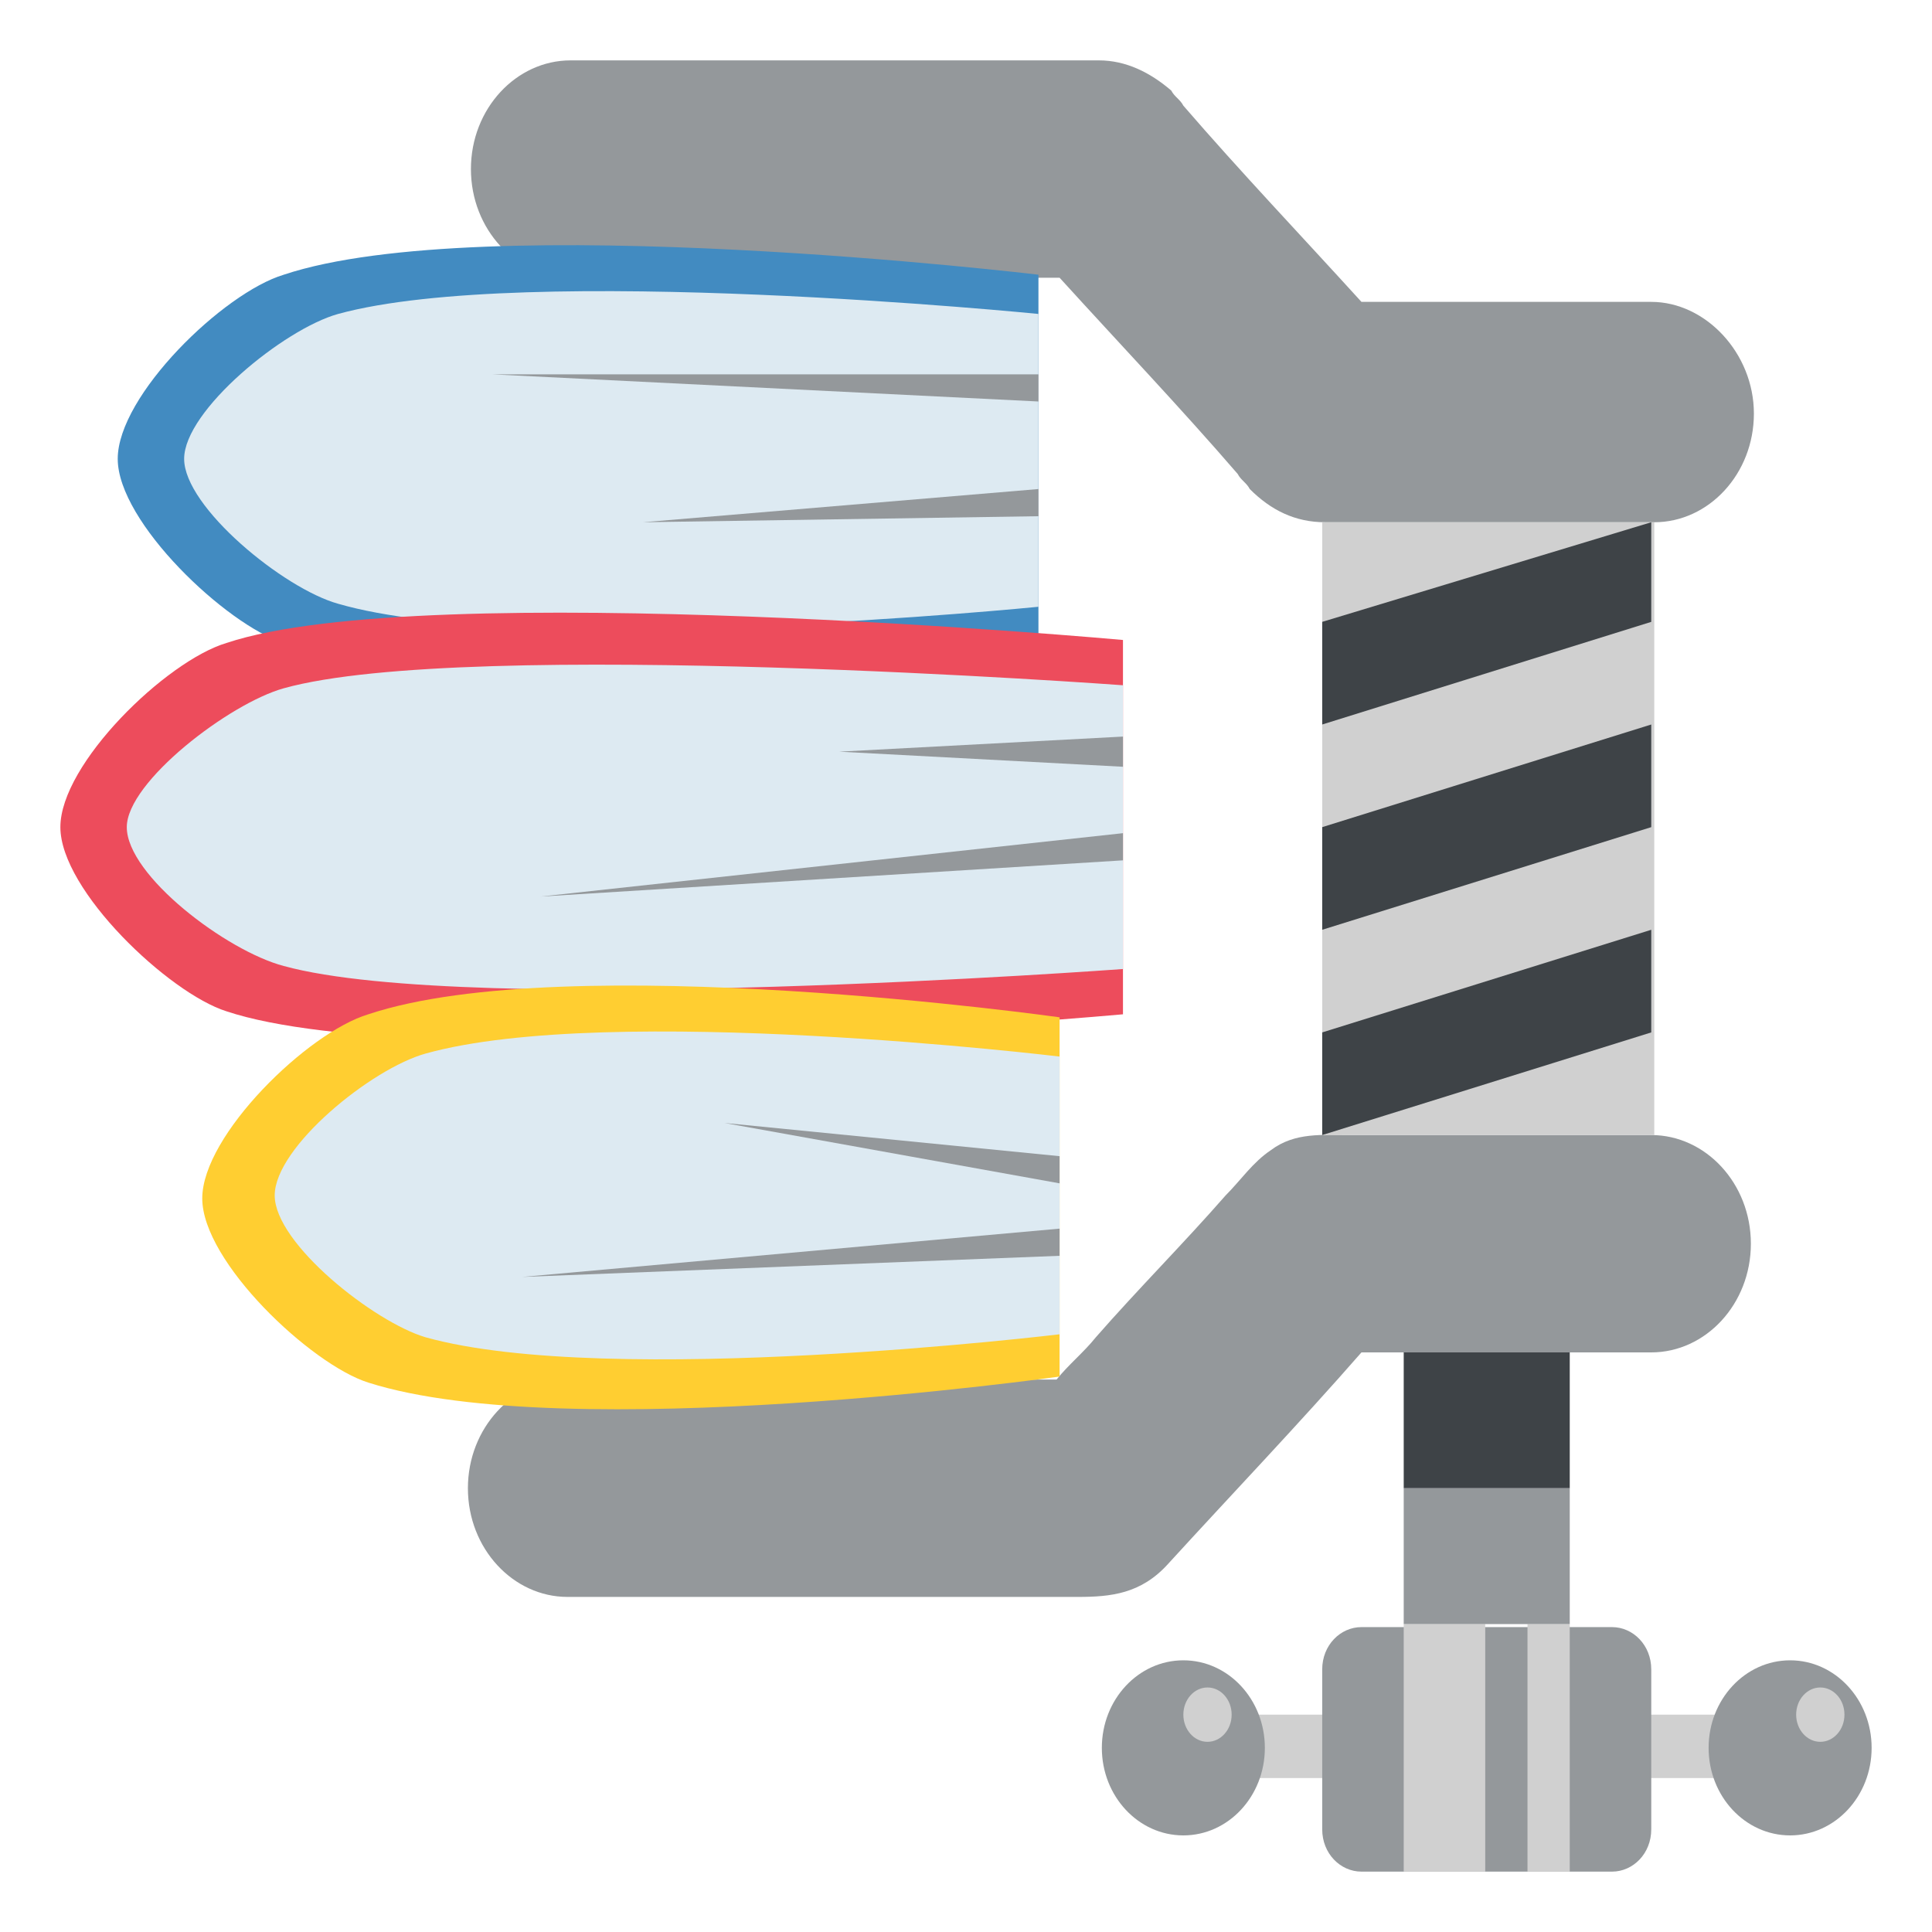 <svg xmlns="http://www.w3.org/2000/svg" viewBox="0 0 64 64" enable-background="new 0 0 64 64"><path fill="#d0d0d0" d="m39.2 56.8h20.1v2.1h-20.1z"/><path fill="#3e4347" d="m46.5 44.8h5.5v4.5h-5.5z"/><g fill="#94989b"><path d="m18.9 9.2c3 0 5.9 0 8.9 0 2.4 0 4.9 0 7.3 0 2 2.2 4 4.3 5.9 6.5.1.2.3.3.4.5.7.7 1.5 1.1 2.5 1.1.5 0 1.1 0 1.6 0 2.1 0 4.1 0 6.2 0 1 0 2.1 0 3.1 0 1.8 0 3.3-1.6 3.3-3.6s-1.6-3.7-3.4-3.7c-3.2 0-6.4 0-9.6 0-2-2.2-4-4.3-5.9-6.5-.1-.2-.3-.3-.4-.5-.7-.6-1.5-1-2.4-1-.4 0-17.4 0-17.5 0-1.8 0-3.3 1.6-3.3 3.6 0 2 1.5 3.6 3.3 3.6"/><path d="m54.7 37.6c-3.3 0-6.6 0-9.9 0-1 0-1.9-.1-2.7.5-.6.4-1 1-1.5 1.5-1.4 1.6-2.9 3.1-4.3 4.7-.4.5-.9.9-1.3 1.4-2.5 0-5 0-7.5 0-2.9 0-5.8 0-8.7 0-1.8 0-3.3 1.6-3.3 3.6s1.5 3.6 3.3 3.6c3 0 5.9 0 8.9 0 2 0 4 0 6 0 .7 0 1.3 0 2 0 1.1 0 2.1-.1 3-1.1 2.1-2.3 4.3-4.6 6.4-7 2.8 0 5.7 0 8.5 0 .4 0 .7 0 1.1 0 1.8 0 3.3-1.6 3.3-3.6 0-2-1.5-3.6-3.3-3.6"/></g><path fill="#d0d0d0" d="m43.8 17.3h11v20.3h-11z"/><g fill="#3e4347"><path d="m54.7 20.6l-10.9 3.4v-3.4l10.9-3.3z"/><path d="m54.7 27.4l-10.9 3.4v-3.4l10.9-3.4z"/><path d="m54.7 34.2l-10.9 3.4v-3.4l10.9-3.4z"/></g><path d="m54.7 60.6c0 .8-.6 1.4-1.3 1.4h-8.3c-.7 0-1.3-.6-1.3-1.4v-5.3c0-.8.6-1.4 1.3-1.4h8.3c.7 0 1.3.6 1.3 1.4v5.3" fill="#94989b"/><g fill="#d0d0d0"><path d="m46.5 53.8h2.7v8.2h-2.7z"/><path d="m50.6 53.8h1.4v8.2h-1.4z"/></g><ellipse cx="39.2" cy="57.9" rx="2.7" ry="2.9" fill="#94989b"/><ellipse cx="40" cy="56.8" rx=".8" ry=".9" fill="#d0d0d0"/><ellipse cx="59.3" cy="57.9" rx="2.7" ry="2.9" fill="#94989b"/><ellipse cx="60.3" cy="56.8" rx=".8" ry=".9" fill="#d0d0d0"/><path fill="#94989b" d="m46.5 49.3h5.5v4.5h-5.5z"/><path d="m34.4 21.3v-12.2c0 0-18.4-2.2-25 0-2 .6-5.5 4-5.5 6.1s3.6 5.5 5.5 6.1c6.6 2.2 25 0 25 0" fill="#428bc1"/><path d="m34.4 20.1v-9.7c0 0-17-1.7-23.2 0-1.8.5-5.1 3.2-5.1 4.8s3.3 4.3 5.1 4.8c6.2 1.8 23.2.1 23.2.1" fill="#ddeaf2"/><path d="m37.2 33.6v-12.4c0 0-23.1-2.1-29.7.1-2 .6-5.5 4-5.5 6.1 0 2.1 3.6 5.5 5.5 6.1 6.6 2.2 29.7.1 29.7.1" fill="#ed4c5c"/><path d="m37.2 32.1v-9.4c0 0-21.7-1.6-27.8.1-1.8.5-5.2 3.1-5.2 4.6 0 1.6 3.3 4.1 5.2 4.6 6.2 1.7 27.8.1 27.8.1" fill="#ddeaf2"/><path d="m35.1 45.6v-11.9c0 0-16.3-2.3-22.9-.1-2 .6-5.5 4-5.5 6.1s3.6 5.5 5.5 6.1c6.6 2.1 22.9-.2 22.9-.2" fill="#ffce31"/><path d="m35.1 44.2v-9.2c0 0-14.9-1.8-21-.1-1.8.5-5 3.1-5 4.7 0 1.6 3.3 4.2 5 4.7 6.1 1.7 21-.1 21-.1" fill="#ddeaf2"/><g fill="#94989b"><path d="m34.4 13.3l-18.1-.9h18.1z"/><path d="m34.4 17.1l-13.1.2 13.1-1.1z"/><path d="m37.2 25.4l-9.4-.5 9.4-.5z"/><path d="m37.2 28.5l-19.3 1.2 19.3-2.1z"/><path d="m35.1 39.2l-11.1-2 11.1 1.1z"/><path d="m35.1 41.6l-17.8.7 17.8-1.6z"/></g></svg>